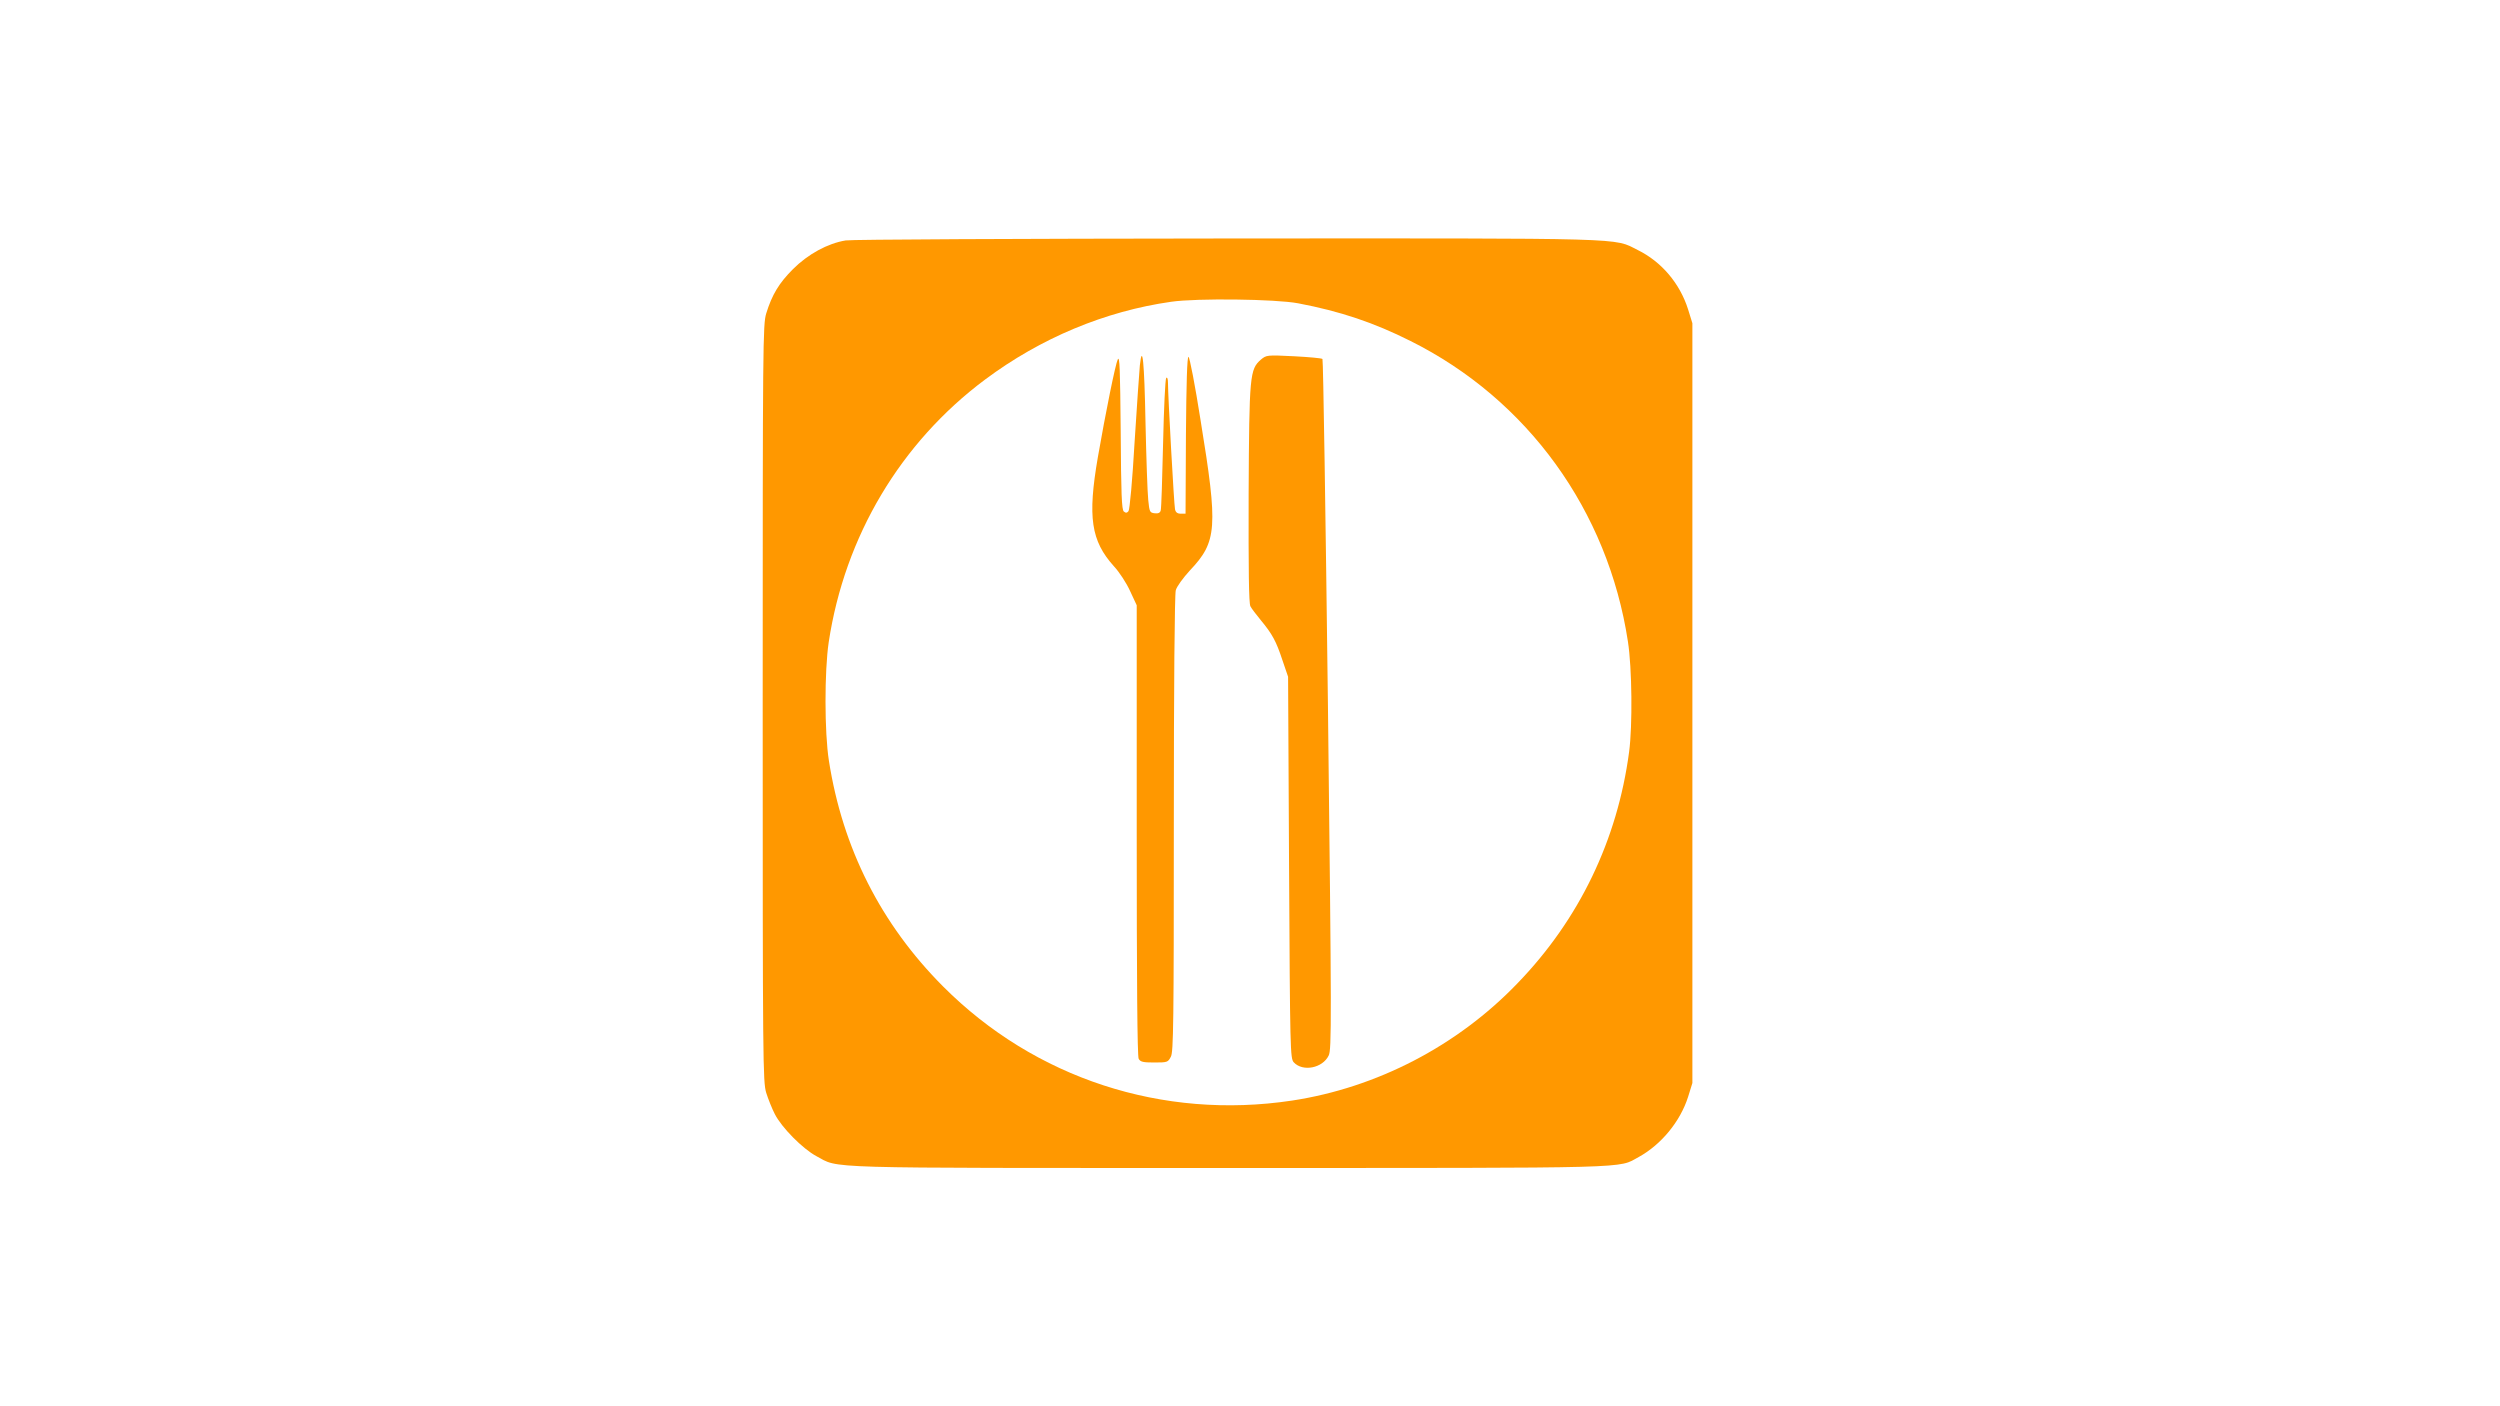 <?xml version="1.0" standalone="no"?>
<!DOCTYPE svg PUBLIC "-//W3C//DTD SVG 20010904//EN"
 "http://www.w3.org/TR/2001/REC-SVG-20010904/DTD/svg10.dtd">
<svg version="1.0" xmlns="http://www.w3.org/2000/svg"
 width="1280pt" height="720pt" viewBox="0 0 1280 720"
 preserveAspectRatio="xMidYMid meet">
<g transform="translate(0,720) scale(0.1,-0.1)"
fill="#ff9800" stroke="none">
<path d="M4330 5969 c-92 -15 -193 -70 -270 -147 -71 -71 -107 -130 -137 -227
-17 -57 -18 -145 -18 -1995 0 -1850 1 -1938 18 -1995 10 -32 30 -82 44 -109
35 -69 142 -177 212 -215 123 -65 -20 -61 2111 -61 2113 0 1991 -3 2100 56
115 63 213 182 253 308 l22 71 0 1945 0 1945 -22 71 c-42 133 -136 244 -258
304 -126 63 -16 60 -2100 59 -1076 -1 -1924 -5 -1955 -10z m2317 -322 c216
-41 388 -99 575 -193 599 -299 1011 -868 1113 -1539 21 -135 24 -430 6 -565
-60 -451 -255 -857 -571 -1184 -308 -321 -721 -535 -1155 -601 -663 -100
-1317 114 -1786 584 -319 320 -515 708 -585 1156 -23 146 -23 458 -1 607 82
542 368 1022 801 1345 284 212 614 350 953 398 132 19 535 14 650 -8z"/>
<path d="M5723 5360 c-12 -24 -62 -271 -102 -501 -53 -307 -35 -428 82 -558
28 -30 65 -87 83 -127 l34 -73 0 -1151 c0 -775 3 -1158 10 -1171 9 -16 22 -19
80 -19 67 0 70 1 85 30 13 25 15 169 15 1192 0 707 4 1176 10 1196 5 19 38 64
72 101 140 148 145 217 55 769 -28 178 -56 324 -62 325 -7 1 -11 -139 -13
-400 l-2 -403 -25 0 c-17 0 -26 7 -29 23 -5 22 -36 581 -36 647 0 21 -4 30 -9
25 -5 -6 -12 -156 -16 -335 -4 -179 -9 -333 -12 -343 -3 -13 -13 -17 -31 -15
-25 3 -27 7 -33 68 -4 36 -10 214 -14 395 -6 313 -16 413 -29 294 -3 -30 -15
-207 -27 -394 -11 -193 -25 -345 -31 -352 -8 -10 -14 -10 -24 -2 -11 9 -14 89
-16 408 -3 321 -5 391 -15 371z"/>
<path d="M6456 5359 c-57 -50 -60 -77 -63 -688 -1 -391 1 -560 9 -575 6 -12
30 -43 53 -71 59 -71 79 -108 111 -205 l29 -85 5 -976 c5 -939 6 -978 24 -998
46 -50 148 -30 179 35 15 31 15 167 -4 1796 -12 970 -24 1766 -28 1770 -3 4
-69 10 -146 14 -139 7 -141 6 -169 -17z"/>
</g>
</svg>
